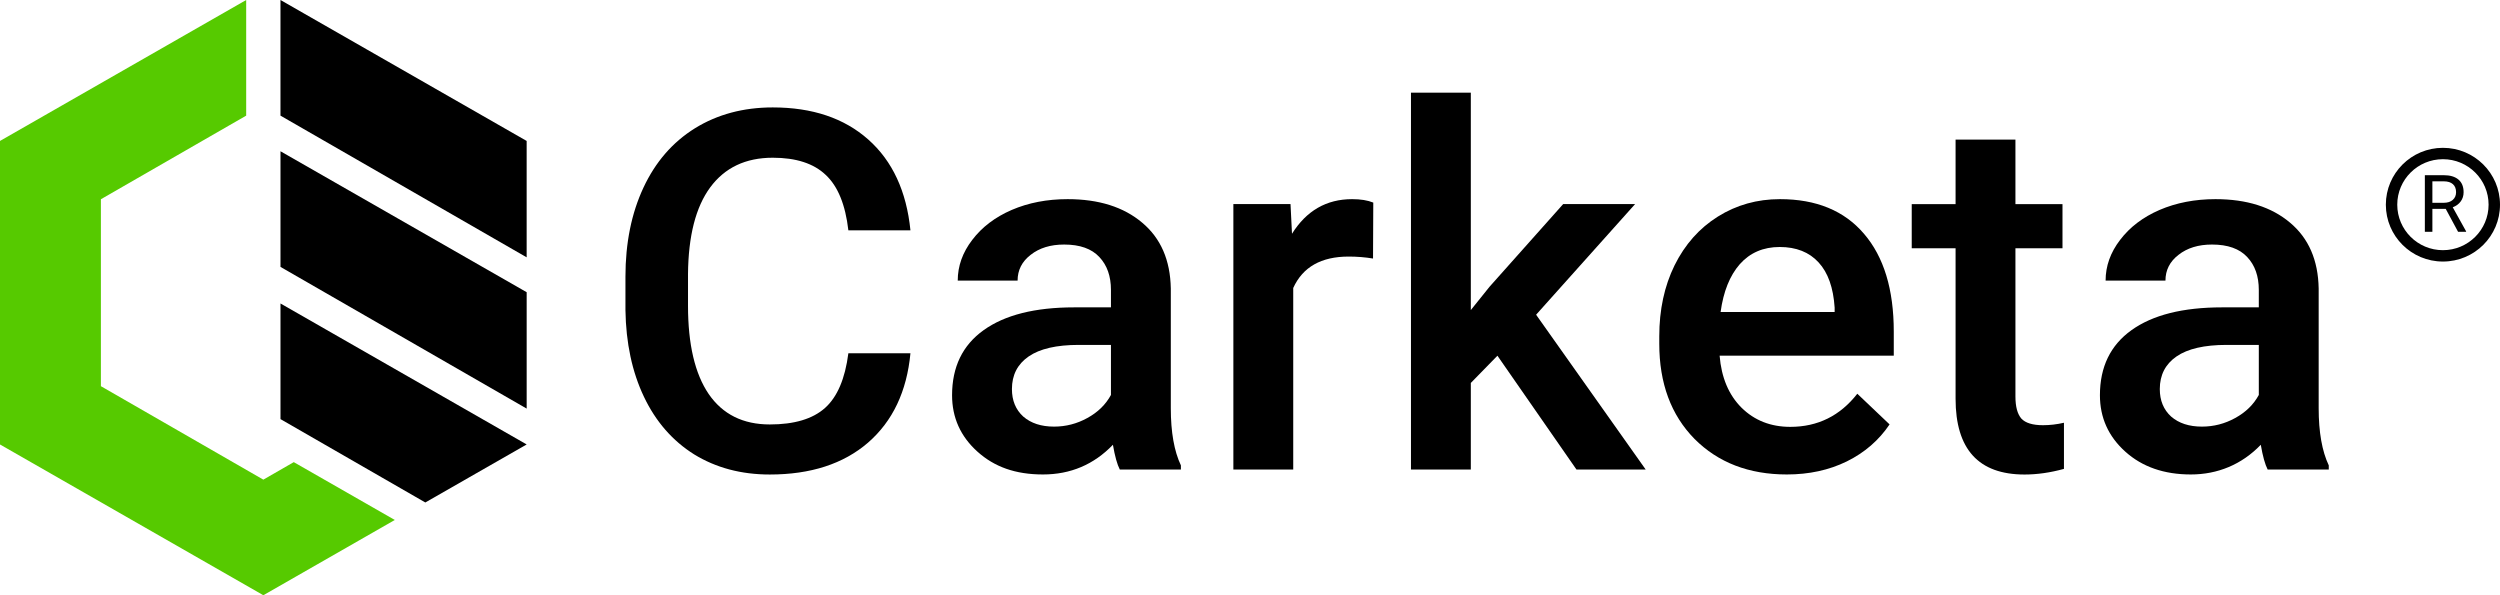 <svg xmlns="http://www.w3.org/2000/svg" id="Layer_1" data-name="Layer 1" viewBox="0 0 10000 2380.95"><defs><style>      .cls-1, .cls-2 {        fill: #000;      }      .cls-1, .cls-2, .cls-3 {        stroke-width: 0px;      }      .cls-2 {        fill-rule: evenodd;      }      .cls-3 {        fill: #56ca00;      }    </style></defs><path class="cls-3" d="M403.58,1544.73v-747.78l581.15-334.41V0L0,563.77v1214.13l1053.33,603.05,525.86-301.07-404.08-231.34-121.78,70.07-649.75-373.88Z"></path><path class="cls-2" d="M9782.9,835.55h-53.38v91.58h-30.13v-226.37h75.25c25.57,0,45.25,5.8,58.99,17.41,13.84,11.61,20.78,28.5,20.78,50.69,0,14.1-3.88,26.38-11.55,36.84-7.63,10.47-18.22,18.3-31.88,23.48l53.38,96.08v1.86h-32.14l-49.32-91.58ZM9729.52,811.14h46.03c14.89,0,26.71-3.83,35.43-11.51,8.86-7.67,13.29-17.93,13.29-30.78,0-13.99-4.2-24.72-12.65-32.18-8.31-7.46-20.41-11.25-36.21-11.35h-45.89v85.83Z"></path><path class="cls-2" d="M9771.69,1046.19c126.07,0,228.31-101.82,228.31-227.43s-102.24-227.44-228.31-227.44-228.31,101.83-228.31,227.44,102.24,227.43,228.31,227.43ZM9771.69,1000.71c100.87,0,182.65-81.46,182.65-181.95s-81.78-181.95-182.65-181.95-182.65,81.46-182.65,181.95,81.78,181.95,182.65,181.95Z"></path><path class="cls-1" d="M2106.61,563.77v465.55l-984.72-566.77V0l984.72,563.77Z"></path><path class="cls-1" d="M2106.67,1634.37v-465.55l-984.72-563.77v462.54l984.72,566.78Z"></path><path class="cls-1" d="M1121.95,1213.9l984.72,563.89-405.39,232.11-579.33-333.45v-462.55Z"></path><path class="cls-1" d="M3472.28,1770.44c98.53-85.72,155.02-204.81,169.47-357.27h-248.29c-13.14,102.08-44.34,175.04-93.61,218.88-49.26,43.84-122.83,65.76-220.7,65.76-107.07,0-188.52-40.57-244.35-121.71-55.18-81.14-82.77-198.92-82.77-353.35v-126.61c1.32-152.47,30.88-267.96,88.68-346.48,58.46-79.18,141.88-118.77,250.26-118.77,93.28,0,163.89,22.9,211.84,68.71,48.61,45.15,78.82,119.09,90.65,221.82h248.29c-15.77-156.39-71.93-277.45-168.48-363.16-96.57-85.72-223.99-128.58-382.3-128.58-117.58,0-221.36,27.81-311.35,83.43-89.33,55.62-157.97,134.8-205.93,237.53-47.95,102.73-71.92,221.5-71.92,356.29v133.49c1.97,131.53,26.6,247.02,73.9,346.48,47.29,99.46,114.29,176.34,200.99,230.65,87.37,53.66,188.2,80.49,302.49,80.49,163.55,0,294.6-42.53,393.13-127.6Z"></path><path class="cls-2" d="M4479.25,1878.23c-10.51-20.29-19.7-53.33-27.59-99.14-76.19,79.18-169.47,118.77-279.82,118.77s-194.43-30.43-262.08-91.28c-67.66-60.86-101.49-136.11-101.49-225.76,0-113.2,42.04-199.9,126.12-260.1,84.73-60.85,205.59-91.28,362.58-91.28h146.81v-69.69c0-54.96-15.44-98.8-46.31-131.52-30.87-33.38-77.83-50.06-140.89-50.06-54.52,0-99.19,13.74-134,41.22-34.81,26.83-52.22,61.18-52.22,103.07h-239.43c0-58.24,19.38-112.55,58.13-162.94,38.76-51.04,91.31-90.95,157.65-119.74,67-28.79,141.55-43.19,223.66-43.19,124.81,0,224.32,31.41,298.52,94.23,74.25,62.16,112.33,149.85,114.34,263.04v478.99c0,95.53,13.42,171.76,40.36,228.69v16.69h-244.34ZM4216.18,1706.46c47.29,0,91.63-11.45,133.01-34.35,42.04-22.91,73.57-53.66,94.59-92.27v-200.23h-129.07c-88.68,0-155.35,15.38-200.01,46.13-44.67,30.76-67,74.27-67,130.55,0,45.8,15.1,82.44,45.32,109.93,30.87,26.82,71.93,40.24,123.16,40.24Z"></path><path class="cls-1" d="M5394.59,1026.26c33.47,0,65.98,2.62,97.53,7.86l1.01-223.79c-22.38-9.16-50.6-13.74-84.75-13.74-102.47,0-182.61,46.13-240.41,138.4l-5.94-118.76h-228.58v1062.01h239.45v-726.33c38.08-83.76,111.96-125.64,221.69-125.64Z"></path><path class="cls-1" d="M5989.72,1422.81l-106.43,108.95v346.48h-239.41V370.62h239.41v869.63l74.88-93.25,294.61-330.77h287.72l-396.07,442.67,438.44,619.34h-276.89l-316.26-455.43Z"></path><path class="cls-2" d="M6777.95,1755.53c94.61,94.89,217.76,142.33,369.5,142.33,88.67,0,168.49-17.34,239.4-52.02,71.6-35.34,128.77-84.74,171.46-148.22l-129.08-122.68c-68.95,88.33-158.31,132.5-267.99,132.5-78.18,0-143.2-25.52-195.07-76.56-51.28-51.04-80.5-120.4-87.72-208.08h696.62v-96.19c0-168.82-39.77-299.36-119.22-391.63-78.82-92.26-190.82-138.4-335.98-138.4-91.33,0-174.07,23.23-248.31,69.69-74.2,46.46-132.01,111.57-173.43,195.32-40.73,83.1-61.05,177.65-61.05,283.66v29.45c0,158.35,46.94,285.29,140.87,380.82ZM6959.23,1056.69c40.73-45.8,93.97-68.7,159.63-68.7s118.22,20.61,155.66,61.83c37.45,40.57,58.82,100.77,64.07,180.6v17.67h-456.21c11.19-81.79,36.8-145.59,76.85-191.4Z"></path><path class="cls-1" d="M8061.73,558.31v258.14h188.22v176.67h-188.22v592.84c0,40.57,7.9,70.02,23.66,88.33,16.44,17.68,45.34,26.51,86.71,26.51,27.58,0,55.48-3.28,83.74-9.82v184.53c-54.52,15.05-107.07,22.57-157.62,22.57-183.93,0-275.89-101.09-275.89-303.29v-601.67h-175.39v-176.67h175.39v-258.14h239.4Z"></path><path class="cls-2" d="M9043.14,1779.09c7.86,45.81,17.08,78.85,27.58,99.14h244.34v-16.69c-26.94-56.93-40.37-133.16-40.37-228.69v-478.99c-2.01-113.2-40.09-200.88-114.29-263.04-74.24-62.82-173.74-94.23-298.58-94.23-82.1,0-156.62,14.4-223.65,43.19-66.35,28.79-118.91,68.71-157.63,119.74-38.77,50.39-58.13,104.7-58.13,162.94h239.41c0-41.89,17.4-76.24,52.24-103.07,34.79-27.48,79.45-41.22,133.97-41.22,63.06,0,110.04,16.68,140.91,50.06,30.87,32.72,46.3,76.56,46.3,131.52v69.69h-146.8c-156.99,0-277.85,30.43-362.6,91.28-84.07,60.2-126.12,146.9-126.12,260.1,0,89.65,33.84,164.9,101.51,225.76,67.67,60.85,155.02,91.28,262.1,91.28s203.6-39.59,279.81-118.77ZM8940.68,1672.11c-41.42,22.9-85.76,34.35-133.02,34.35-51.23,0-92.32-13.42-123.19-40.24-30.18-27.49-45.3-64.13-45.3-109.93,0-56.28,22.33-99.79,66.99-130.55,44.65-30.75,111.32-46.13,200-46.13h129.08v200.23c-21,38.61-52.55,69.36-94.56,92.27Z"></path></svg>